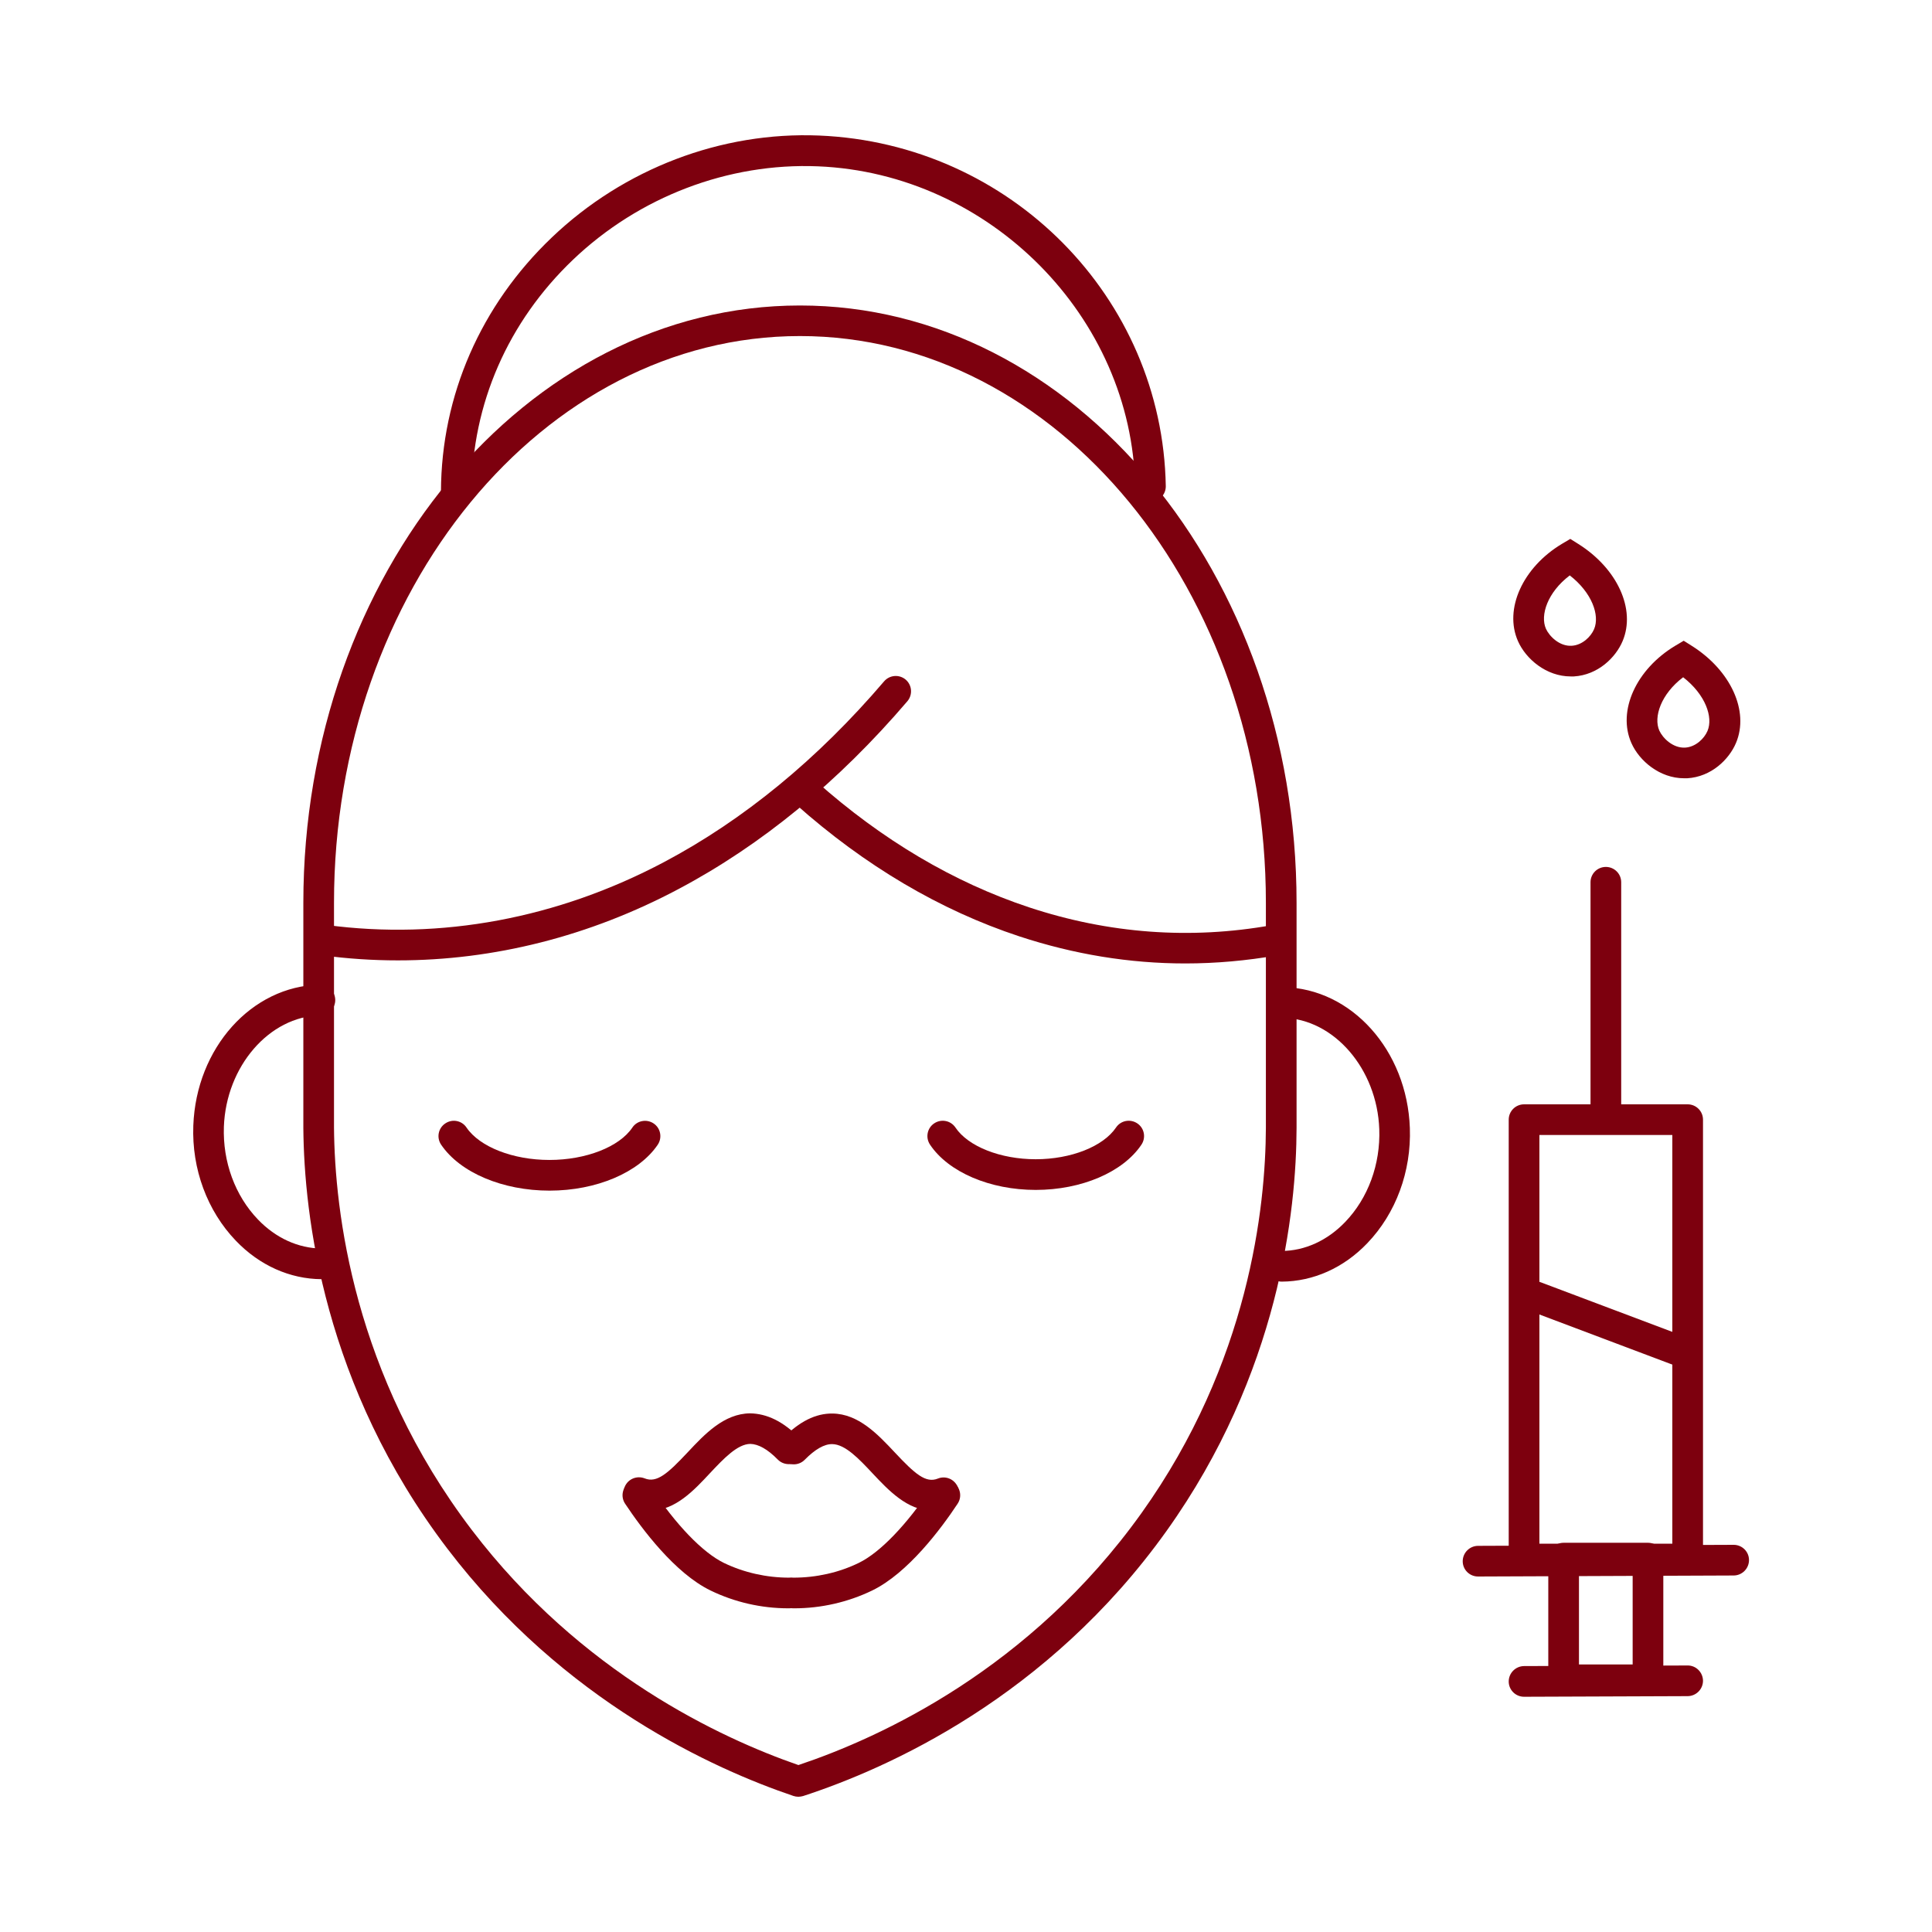 <?xml version="1.0" encoding="UTF-8"?> <svg xmlns="http://www.w3.org/2000/svg" width="100" height="100" viewBox="0 0 100 100" fill="none"><path d="M87.353 81.489H78.885C78.446 81.489 78.091 81.135 78.091 80.695V57.954C78.091 57.515 78.446 57.16 78.885 57.16H87.353C87.792 57.16 88.147 57.515 88.147 57.954V80.695C88.147 81.129 87.792 81.489 87.353 81.489ZM79.679 79.901H86.559V58.748H79.679V79.901Z" fill="#7D000E"></path><path d="M85.299 87.74H80.933C80.494 87.74 80.139 87.385 80.139 86.946V80.648C80.139 80.209 80.494 79.854 80.933 79.854H85.299C85.739 79.854 86.093 80.209 86.093 80.648V86.946C86.093 87.385 85.739 87.74 85.299 87.74ZM81.727 86.152H84.506V81.442H81.727V86.152Z" fill="#7D000E"></path><path d="M83.119 58.441C82.68 58.441 82.325 58.087 82.325 57.647V45.665C82.325 45.226 82.68 44.872 83.119 44.872C83.558 44.872 83.913 45.226 83.913 45.665V57.647C83.913 58.087 83.558 58.441 83.119 58.441Z" fill="#7D000E"></path><path d="M78.885 87.824C78.446 87.824 78.091 87.469 78.091 87.035C78.091 86.596 78.446 86.242 78.88 86.236L87.348 86.205C87.787 86.199 88.141 86.559 88.147 86.993C88.147 87.433 87.792 87.787 87.358 87.792L78.885 87.824Z" fill="#7D000E"></path><path d="M76.504 81.6C76.064 81.6 75.71 81.246 75.71 80.812C75.71 80.373 76.064 80.018 76.498 80.013L89.729 79.96C89.729 79.96 89.729 79.96 89.734 79.96C90.174 79.96 90.528 80.314 90.528 80.748C90.528 81.188 90.174 81.542 89.74 81.547L76.504 81.6Z" fill="#7D000E"></path><path d="M87.157 70.804C87.062 70.804 86.972 70.788 86.877 70.751L79.213 67.862C78.801 67.708 78.594 67.248 78.753 66.84C78.906 66.427 79.367 66.221 79.774 66.38L87.438 69.269C87.85 69.423 88.057 69.883 87.898 70.291C87.782 70.608 87.48 70.804 87.157 70.804Z" fill="#7D000E"></path><path d="M81.299 35.012C80.039 35.012 78.981 34.112 78.573 33.191C77.832 31.53 78.817 29.36 80.859 28.142L81.278 27.894L81.69 28.153C83.712 29.423 84.68 31.535 83.987 33.181C83.627 34.038 82.706 34.938 81.463 35.012C81.399 35.012 81.346 35.012 81.299 35.012ZM81.251 29.783C80.103 30.651 79.706 31.842 80.018 32.546C80.192 32.932 80.722 33.467 81.357 33.424C81.891 33.392 82.341 32.964 82.511 32.562C82.812 31.852 82.405 30.678 81.251 29.783Z" fill="#7D000E"></path><path d="M87.168 40.283C85.908 40.283 84.85 39.383 84.442 38.463C83.701 36.801 84.686 34.631 86.728 33.414L87.147 33.165L87.559 33.424C89.581 34.694 90.55 36.806 89.856 38.452C89.496 39.309 88.576 40.209 87.332 40.283C87.274 40.283 87.221 40.283 87.168 40.283ZM87.12 35.054C85.972 35.922 85.575 37.113 85.887 37.817C86.062 38.203 86.591 38.733 87.226 38.696C87.76 38.664 88.21 38.235 88.38 37.833C88.681 37.124 88.279 35.954 87.12 35.054Z" fill="#7D000E"></path><path d="M28.444 61.627C26.015 61.627 23.814 60.696 22.834 59.251C22.586 58.886 22.681 58.394 23.046 58.15C23.411 57.901 23.904 57.997 24.147 58.362C24.83 59.367 26.555 60.039 28.439 60.039C30.323 60.039 32.054 59.367 32.731 58.362C32.974 57.997 33.472 57.907 33.832 58.15C34.197 58.394 34.287 58.891 34.044 59.251C33.07 60.69 30.873 61.627 28.444 61.627Z" fill="#7D000E"></path><path d="M53.609 61.59C51.238 61.59 49.09 60.669 48.137 59.246C47.894 58.88 47.989 58.388 48.354 58.145C48.719 57.901 49.211 57.997 49.455 58.362C50.111 59.341 51.783 60.002 53.609 60.002C55.435 60.002 57.102 59.341 57.764 58.362C58.007 57.997 58.499 57.901 58.865 58.145C59.23 58.388 59.325 58.88 59.082 59.246C58.129 60.669 55.98 61.59 53.609 61.59Z" fill="#7D000E"></path><path d="M33.694 78.181C33.403 78.181 33.102 78.123 32.779 77.996C32.371 77.832 32.176 77.372 32.334 76.964C32.493 76.557 32.959 76.361 33.366 76.52C33.996 76.774 34.557 76.276 35.6 75.165C36.478 74.228 37.473 73.17 38.823 73.154C39.696 73.17 40.532 73.567 41.389 74.435C41.696 74.747 41.691 75.25 41.379 75.556C41.067 75.864 40.564 75.858 40.257 75.546C39.728 75.006 39.251 74.747 38.839 74.736C38.166 74.742 37.447 75.509 36.753 76.245C35.933 77.128 34.949 78.181 33.694 78.181Z" fill="#7D000E"></path><path d="M40.802 83.246C39.41 83.246 38.024 82.929 36.78 82.325C34.933 81.431 33.218 79.129 32.356 77.832C32.112 77.467 32.213 76.975 32.578 76.731C32.943 76.488 33.435 76.588 33.679 76.954C34.986 78.928 36.373 80.362 37.468 80.896C38.511 81.399 39.68 81.659 40.844 81.659C41.284 81.648 41.638 82.008 41.644 82.447C41.649 82.886 41.294 83.241 40.855 83.246C40.839 83.246 40.823 83.246 40.802 83.246Z" fill="#7D000E"></path><path d="M48.222 78.181C46.968 78.181 45.983 77.133 45.158 76.255C44.465 75.514 43.745 74.752 43.073 74.747C42.665 74.741 42.184 75.017 41.654 75.556C41.347 75.869 40.845 75.874 40.532 75.567C40.22 75.26 40.215 74.757 40.522 74.445C41.379 73.572 42.221 73.154 43.089 73.164C44.438 73.18 45.433 74.239 46.312 75.175C47.354 76.287 47.915 76.784 48.545 76.53C48.953 76.366 49.413 76.567 49.577 76.975C49.741 77.382 49.54 77.843 49.133 78.007C48.82 78.123 48.513 78.181 48.222 78.181Z" fill="#7D000E"></path><path d="M41.114 83.246C41.099 83.246 41.077 83.246 41.062 83.246C40.622 83.246 40.268 82.886 40.273 82.447C40.278 82.008 40.628 81.632 41.072 81.659C42.236 81.659 43.406 81.404 44.449 80.896C45.549 80.362 46.931 78.928 48.243 76.954C48.487 76.588 48.979 76.488 49.344 76.731C49.709 76.975 49.81 77.467 49.566 77.832C48.709 79.129 46.989 81.431 45.142 82.325C43.893 82.929 42.501 83.246 41.114 83.246Z" fill="#7D000E"></path><path d="M23.618 26.227C23.613 26.227 23.613 26.227 23.618 26.227C23.173 26.227 22.824 25.867 22.824 25.428C22.845 20.469 24.883 15.801 28.561 12.292C32.292 8.73 37.336 6.804 42.406 7.016C52.297 7.429 60.172 15.399 60.341 25.163C60.346 25.602 59.997 25.962 59.563 25.973C59.124 25.978 58.764 25.629 58.754 25.195C58.6 16.42 51.238 8.974 42.337 8.609C37.701 8.418 33.075 10.181 29.656 13.446C26.296 16.653 24.433 20.913 24.412 25.444C24.406 25.878 24.052 26.227 23.618 26.227Z" fill="#7D000E"></path><path d="M66.343 66.337C65.909 66.337 65.549 65.983 65.549 65.549C65.549 65.11 65.898 64.755 66.337 64.75C67.539 64.744 68.708 64.21 69.629 63.247C70.815 62.014 71.455 60.262 71.391 58.447C71.28 55.324 69.042 52.736 66.406 52.683C65.967 52.673 65.618 52.313 65.628 51.873C65.639 51.434 65.999 51.09 66.438 51.096C69.957 51.164 72.831 54.366 72.974 58.388C73.053 60.632 72.254 62.802 70.772 64.347C69.555 65.623 67.978 66.327 66.343 66.337Z" fill="#7D000E"></path><path d="M16.643 66.21C16.637 66.21 16.637 66.21 16.643 66.21C15.002 66.2 13.43 65.496 12.208 64.22C10.726 62.675 9.921 60.505 10.006 58.261C10.154 54.244 13.023 51.043 16.542 50.968C16.981 50.958 17.341 51.307 17.352 51.746C17.362 52.186 17.013 52.546 16.574 52.556C13.938 52.609 11.705 55.192 11.588 58.319C11.525 60.135 12.165 61.886 13.351 63.12C14.272 64.083 15.441 64.612 16.643 64.623C17.082 64.623 17.436 64.983 17.431 65.422C17.431 65.861 17.077 66.21 16.643 66.21Z" fill="#7D000E"></path><path d="M41.321 93C41.236 93 41.151 92.984 41.067 92.958C36.965 91.571 29.18 88.068 23.158 80.161C16.754 71.751 15.738 62.908 15.701 58.383V46.73C15.701 29.678 27.233 15.812 41.405 15.812C55.578 15.812 67.11 29.683 67.11 46.73V58.378C67.1 62.675 66.205 71.09 60.373 79.251C54.223 87.856 45.952 91.534 41.569 92.963C41.49 92.984 41.406 93 41.321 93ZM41.405 17.394C28.106 17.394 17.288 30.551 17.288 46.724V58.373C17.325 62.691 18.299 71.153 24.422 79.192C30.069 86.607 37.336 89.978 41.326 91.359C45.581 89.936 53.313 86.39 59.082 78.319C64.655 70.518 65.507 62.474 65.522 58.367V46.73C65.522 30.556 54.705 17.394 41.405 17.394Z" fill="#7D000E"></path><path d="M20.596 49.709C19.294 49.709 17.997 49.624 16.701 49.45C16.267 49.391 15.96 48.994 16.018 48.56C16.076 48.127 16.473 47.82 16.907 47.878C22.824 48.666 28.863 47.539 34.367 44.623C38.484 42.443 42.321 39.294 45.761 35.266C46.047 34.933 46.544 34.896 46.877 35.176C47.211 35.462 47.248 35.959 46.968 36.293C43.395 40.474 39.41 43.745 35.113 46.02C30.519 48.46 25.565 49.709 20.596 49.709Z" fill="#7D000E"></path><path d="M61.352 49.868C58.463 49.868 55.589 49.397 52.758 48.465C48.656 47.111 44.761 44.808 41.188 41.628C40.86 41.337 40.834 40.834 41.125 40.506C41.416 40.178 41.919 40.151 42.247 40.442C45.66 43.48 49.365 45.671 53.26 46.962C57.388 48.328 61.617 48.64 65.824 47.888C66.258 47.809 66.666 48.1 66.745 48.529C66.825 48.963 66.533 49.37 66.105 49.45C64.522 49.725 62.935 49.868 61.352 49.868Z" fill="#7D000E"></path></svg> 